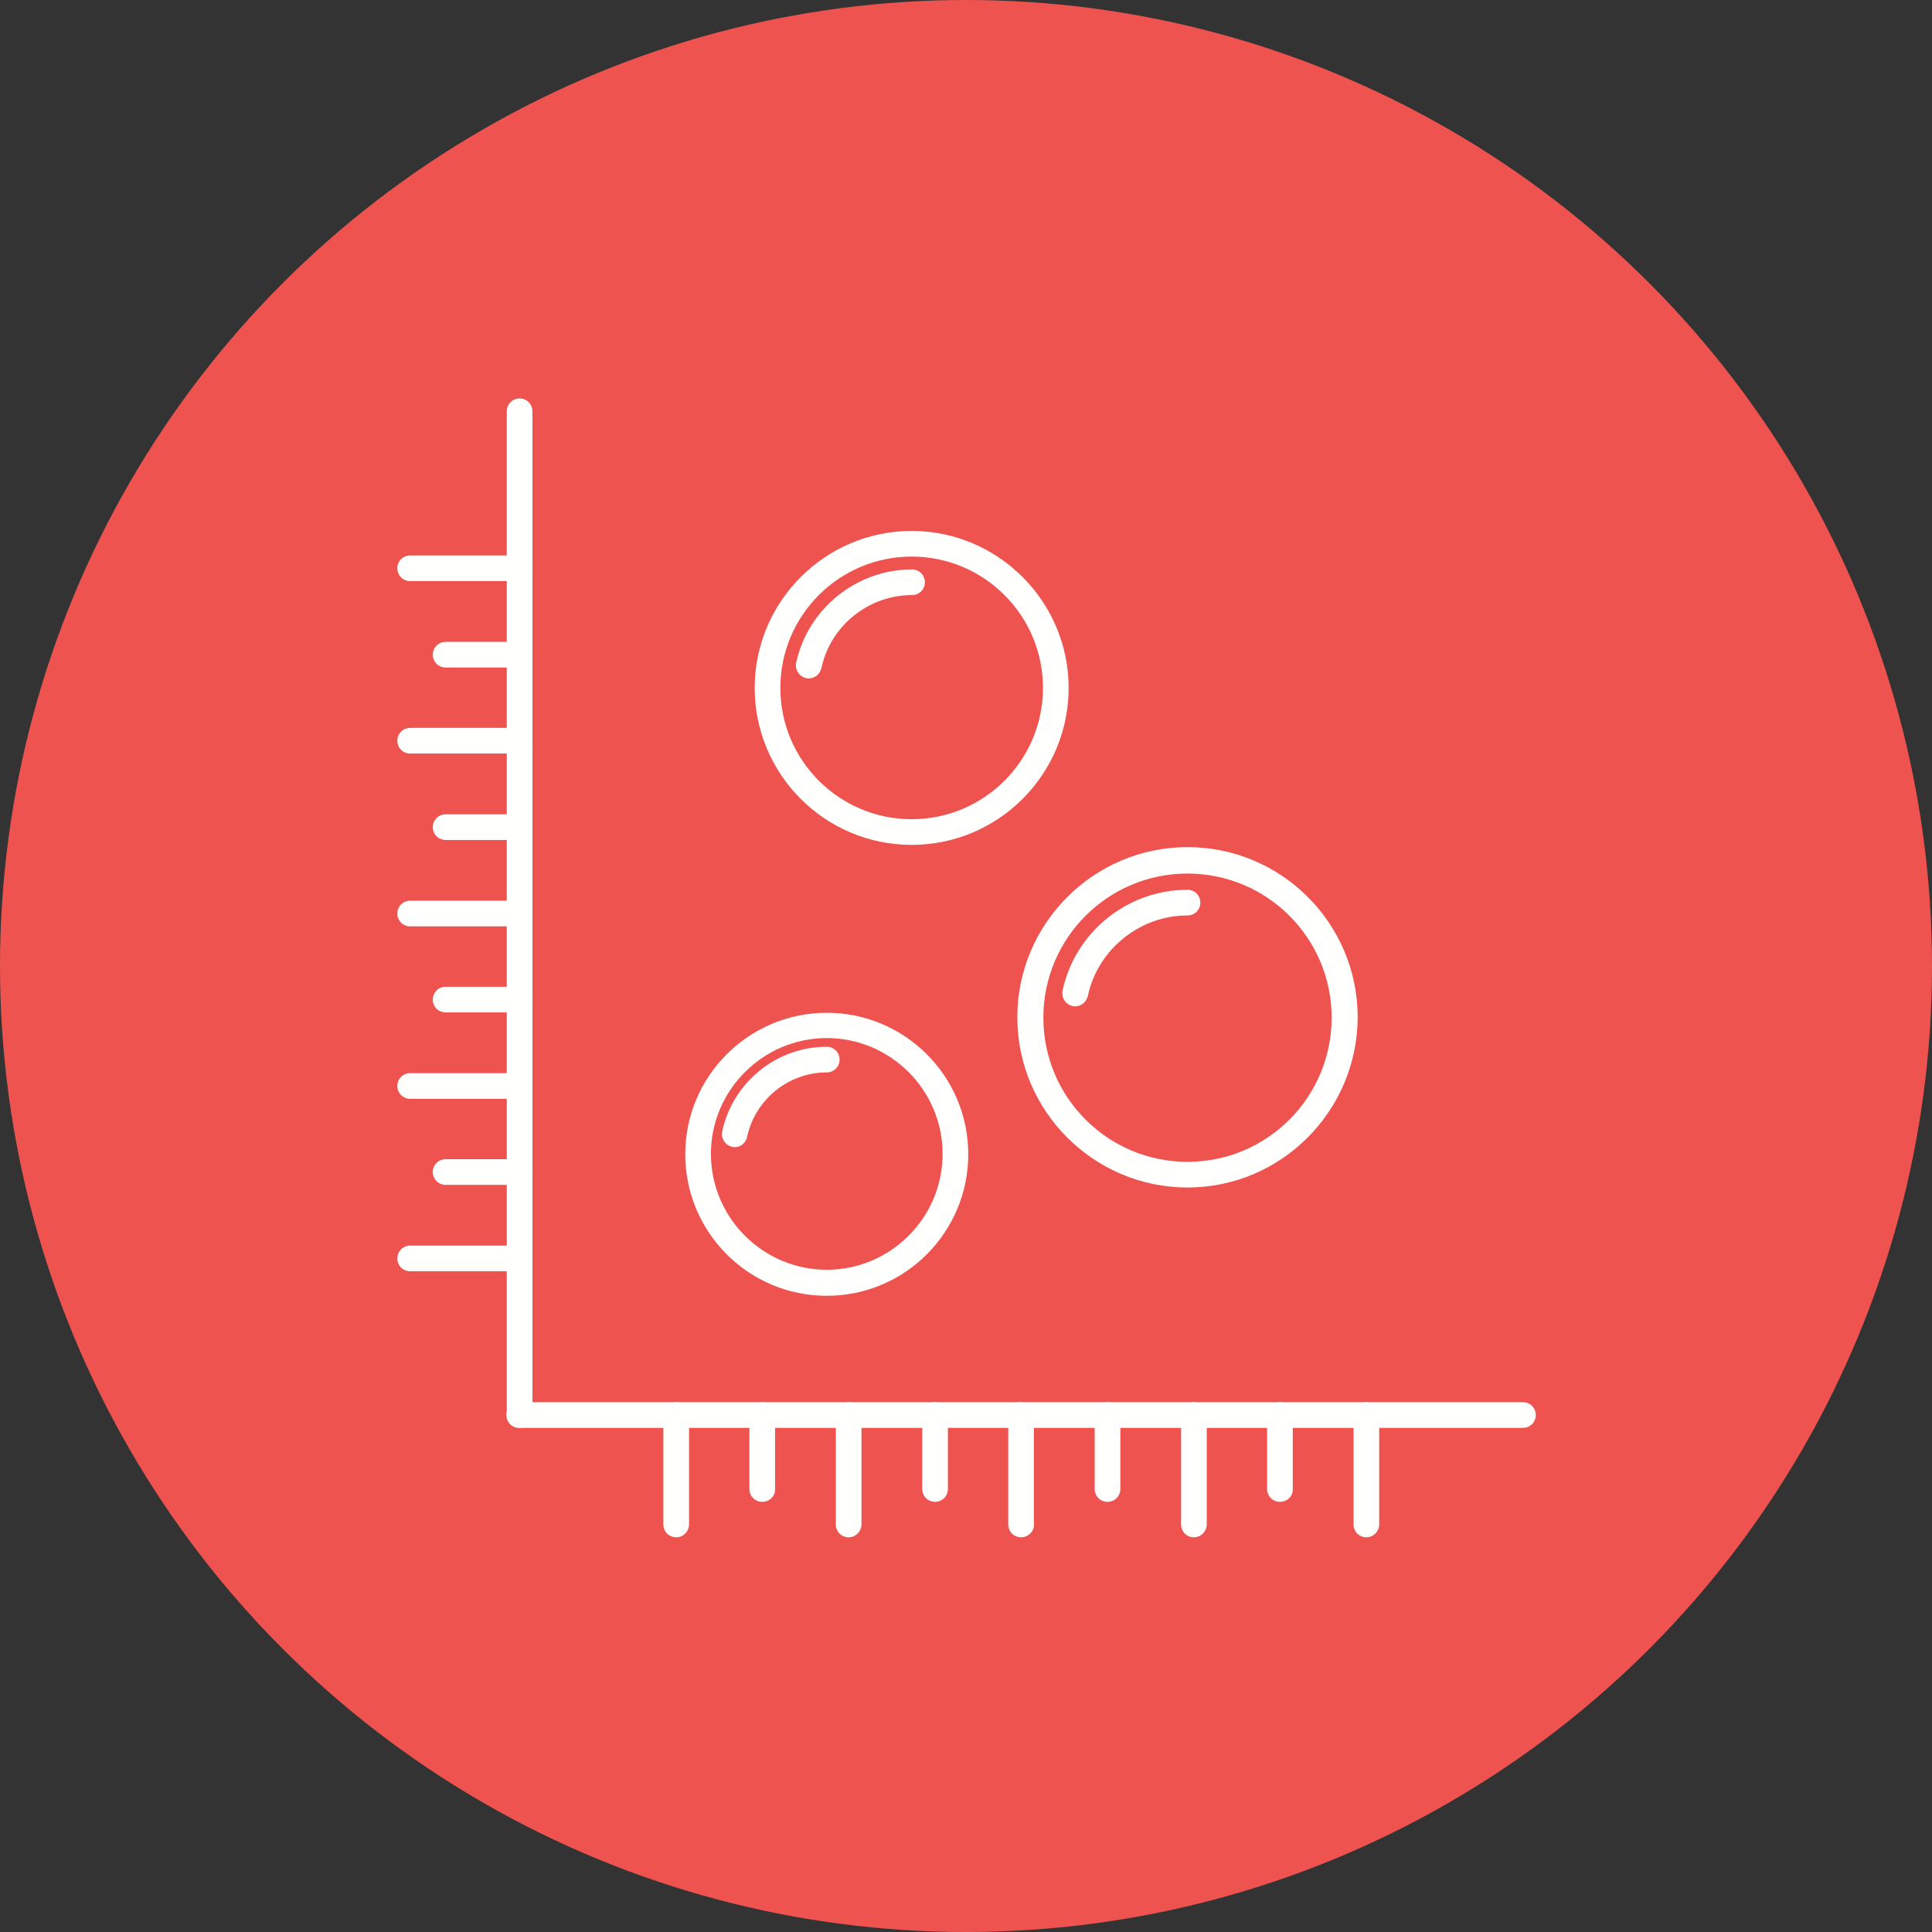 <?xml version="1.0" encoding="UTF-8"?> <svg xmlns="http://www.w3.org/2000/svg" xmlns:xlink="http://www.w3.org/1999/xlink" version="1.1" id="Layer_1" x="0px" y="0px" viewBox="0 0 512 512" style="enable-background:new 0 0 512 512;" xml:space="preserve"><rect x="0" y="0" width="512" height="512" fill="#333333" stroke="none"/> <circle style="fill:#EF5350;" cx="256" cy="256" r="256"></circle> <g> <path style="fill:#FFFFFE;" d="M403.6,378.4h-266c-1.9,0-3.4-1.5-3.4-3.4s1.5-3.4,3.4-3.4h266c1.9,0,3.4,1.5,3.4,3.4 S405.5,378.4,403.6,378.4z"></path> </g> <g> <path style="fill:#FFFFFE;" d="M137.7,378.4c-1.9,0-3.4-1.5-3.4-3.4V109c0-1.9,1.5-3.4,3.4-3.4c1.9,0,3.4,1.5,3.4,3.4v266 C141.1,376.9,139.5,378.4,137.7,378.4z"></path> </g> <g> <g> <path style="fill:#FFFFFE;" d="M137.7,154h-29c-1.9,0-3.4-1.5-3.4-3.4c0-1.9,1.5-3.4,3.4-3.4h28.9c1.9,0,3.4,1.5,3.4,3.4 C141.1,152.5,139.5,154,137.7,154z"></path> </g> <g> <g> <path style="fill:#FFFFFE;" d="M137.7,199.7h-29c-1.9,0-3.4-1.5-3.4-3.4c0-1.9,1.5-3.4,3.4-3.4h28.9c1.9,0,3.4,1.5,3.4,3.4 C141.1,198.2,139.5,199.7,137.7,199.7z"></path> </g> <g> <path style="fill:#FFFFFE;" d="M137.7,245.5h-29c-1.9,0-3.4-1.5-3.4-3.4c0-1.9,1.5-3.4,3.4-3.4h28.9c1.9,0,3.4,1.5,3.4,3.4 C141,244,139.5,245.5,137.7,245.5z"></path> </g> </g> <g> <path style="fill:#FFFFFE;" d="M137.7,291.2h-29c-1.9,0-3.4-1.5-3.4-3.4c0-1.9,1.5-3.4,3.4-3.4h28.9c1.9,0,3.4,1.5,3.4,3.4 C141.1,289.7,139.5,291.2,137.7,291.2z"></path> </g> <g> <path style="fill:#FFFFFE;" d="M137.7,336.9h-29c-1.9,0-3.4-1.5-3.4-3.4s1.5-3.4,3.4-3.4h28.9c1.9,0,3.4,1.5,3.4,3.4 C141.1,335.4,139.5,336.9,137.7,336.9z"></path> </g> <g> <path style="fill:#FFFFFE;" d="M137.7,176.9h-19.6c-1.9,0-3.4-1.5-3.4-3.4s1.5-3.4,3.4-3.4h19.6c1.9,0,3.4,1.5,3.4,3.4 C141.1,175.3,139.5,176.9,137.7,176.9z"></path> </g> <g> <path style="fill:#FFFFFE;" d="M137.7,222.6h-19.6c-1.9,0-3.4-1.5-3.4-3.4c0-1.9,1.5-3.4,3.4-3.4h19.6c1.9,0,3.4,1.5,3.4,3.4 C141.1,221.1,139.5,222.6,137.7,222.6z"></path> </g> <g> <path style="fill:#FFFFFE;" d="M137.7,268.3h-19.6c-1.9,0-3.4-1.5-3.4-3.4s1.5-3.4,3.4-3.4h19.6c1.9,0,3.4,1.5,3.4,3.4 S139.5,268.3,137.7,268.3z"></path> </g> <g> <path style="fill:#FFFFFE;" d="M137.7,314h-19.6c-1.9,0-3.4-1.5-3.4-3.4s1.5-3.4,3.4-3.4h19.6c1.9,0,3.4,1.5,3.4,3.4 S139.5,314,137.7,314z"></path> </g> </g> <g> <g> <path style="fill:#FFFFFE;" d="M179.2,407.4c-1.9,0-3.4-1.5-3.4-3.4v-29c0-1.9,1.5-3.4,3.4-3.4c1.9,0,3.4,1.5,3.4,3.4v29 C182.6,405.8,181.1,407.4,179.2,407.4z"></path> </g> <g> <g> <path style="fill:#FFFFFE;" d="M224.9,407.4c-1.9,0-3.4-1.5-3.4-3.4v-29c0-1.9,1.5-3.4,3.4-3.4c1.9,0,3.4,1.5,3.4,3.4v29 C228.3,405.8,226.8,407.4,224.9,407.4z"></path> </g> <g> <path style="fill:#FFFFFE;" d="M270.6,407.4c-1.9,0-3.4-1.5-3.4-3.4v-29c0-1.9,1.5-3.4,3.4-3.4s3.4,1.5,3.4,3.4v29 C274.1,405.8,272.5,407.4,270.6,407.4z"></path> </g> </g> <g> <path style="fill:#FFFFFE;" d="M316.4,407.4c-1.9,0-3.4-1.5-3.4-3.4v-29c0-1.9,1.5-3.4,3.4-3.4s3.4,1.5,3.4,3.4v29 C319.8,405.8,318.3,407.4,316.4,407.4z"></path> </g> <g> <path style="fill:#FFFFFE;" d="M362.1,407.4c-1.9,0-3.4-1.5-3.4-3.4v-29c0-1.9,1.5-3.4,3.4-3.4s3.4,1.5,3.4,3.4v29 C365.5,405.8,364,407.4,362.1,407.4z"></path> </g> <g> <path style="fill:#FFFFFE;" d="M202,398c-1.9,0-3.4-1.5-3.4-3.4V375c0-1.9,1.5-3.4,3.4-3.4s3.4,1.5,3.4,3.4v19.6 C205.5,396.5,203.9,398,202,398z"></path> </g> <g> <path style="fill:#FFFFFE;" d="M247.8,398c-1.9,0-3.4-1.5-3.4-3.4V375c0-1.9,1.5-3.4,3.4-3.4c1.9,0,3.4,1.5,3.4,3.4v19.6 C251.2,396.5,249.7,398,247.8,398z"></path> </g> <g> <path style="fill:#FFFFFE;" d="M293.5,398c-1.9,0-3.4-1.5-3.4-3.4V375c0-1.9,1.5-3.4,3.4-3.4s3.4,1.5,3.4,3.4v19.6 C296.9,396.5,295.4,398,293.5,398z"></path> </g> <g> <path style="fill:#FFFFFE;" d="M339.2,398c-1.9,0-3.4-1.5-3.4-3.4V375c0-1.9,1.5-3.4,3.4-3.4c1.9,0,3.4,1.5,3.4,3.4v19.6 C342.7,396.5,341.1,398,339.2,398z"></path> </g> </g> <g> <g> <path style="fill:#FFFFFE;" d="M219.1,343.4c-20.7,0-37.5-16.8-37.5-37.5c0-20.7,16.8-37.5,37.5-37.5s37.5,16.8,37.5,37.5 C256.6,326.6,239.8,343.4,219.1,343.4z M219.1,275.1c-16.9,0-30.7,13.8-30.7,30.7c0,16.9,13.8,30.7,30.7,30.7s30.7-13.8,30.7-30.7 C249.8,288.9,236,275.1,219.1,275.1z"></path> </g> <g> <path style="fill:#FFFFFE;" d="M194.7,304c-0.2,0-0.5,0-0.7-0.1c-1.8-0.4-3-2.2-2.6-4.1c2.8-13,14.4-22.4,27.7-22.4 c1.9,0,3.4,1.5,3.4,3.4c0,1.9-1.5,3.4-3.4,3.4c-10.1,0-18.9,7.1-21.1,17C197.7,302.9,196.3,304,194.7,304z"></path> </g> </g> <g> <g> <path style="fill:#FFFFFE;" d="M314.7,314.7c-24.8,0-45.1-20.2-45.1-45.1c0-24.8,20.2-45.1,45.1-45.1c24.9,0,45.1,20.2,45.1,45.1 C359.7,294.5,339.5,314.7,314.7,314.7z M314.7,231.5c-21.1,0-38.2,17.1-38.2,38.2c0,21.1,17.1,38.2,38.2,38.2 c21.1,0,38.2-17.1,38.2-38.2C352.9,248.6,335.8,231.5,314.7,231.5z"></path> </g> <g> <path style="fill:#FFFFFE;" d="M284.9,266.7c-0.2,0-0.5,0-0.7-0.1c-1.8-0.4-3-2.2-2.6-4.1c3.3-15.5,17.2-26.7,33.1-26.7 c1.9,0,3.4,1.5,3.4,3.4c0,1.9-1.5,3.4-3.4,3.4c-12.6,0-23.8,9-26.4,21.3C287.9,265.6,286.5,266.7,284.9,266.7z"></path> </g> </g> <g> <g> <path style="fill:#FFFFFE;" d="M241.6,223.9c-23,0-41.6-18.7-41.6-41.6s18.7-41.6,41.6-41.6s41.6,18.7,41.6,41.6 S264.6,223.9,241.6,223.9z M241.6,147.5c-19.2,0-34.8,15.6-34.8,34.8s15.6,34.8,34.8,34.8c19.2,0,34.8-15.6,34.8-34.8 S260.8,147.5,241.6,147.5z"></path> </g> <g> <path style="fill:#FFFFFE;" d="M214.3,179.8c-0.2,0-0.5,0-0.7-0.1c-1.8-0.4-3-2.2-2.6-4.1c3.1-14.3,16-24.7,30.7-24.7 c1.9,0,3.4,1.5,3.4,3.4c0,1.9-1.5,3.4-3.4,3.4c-11.5,0-21.6,8.1-24,19.3C217.3,178.7,215.9,179.8,214.3,179.8z"></path> </g> </g> </svg> 